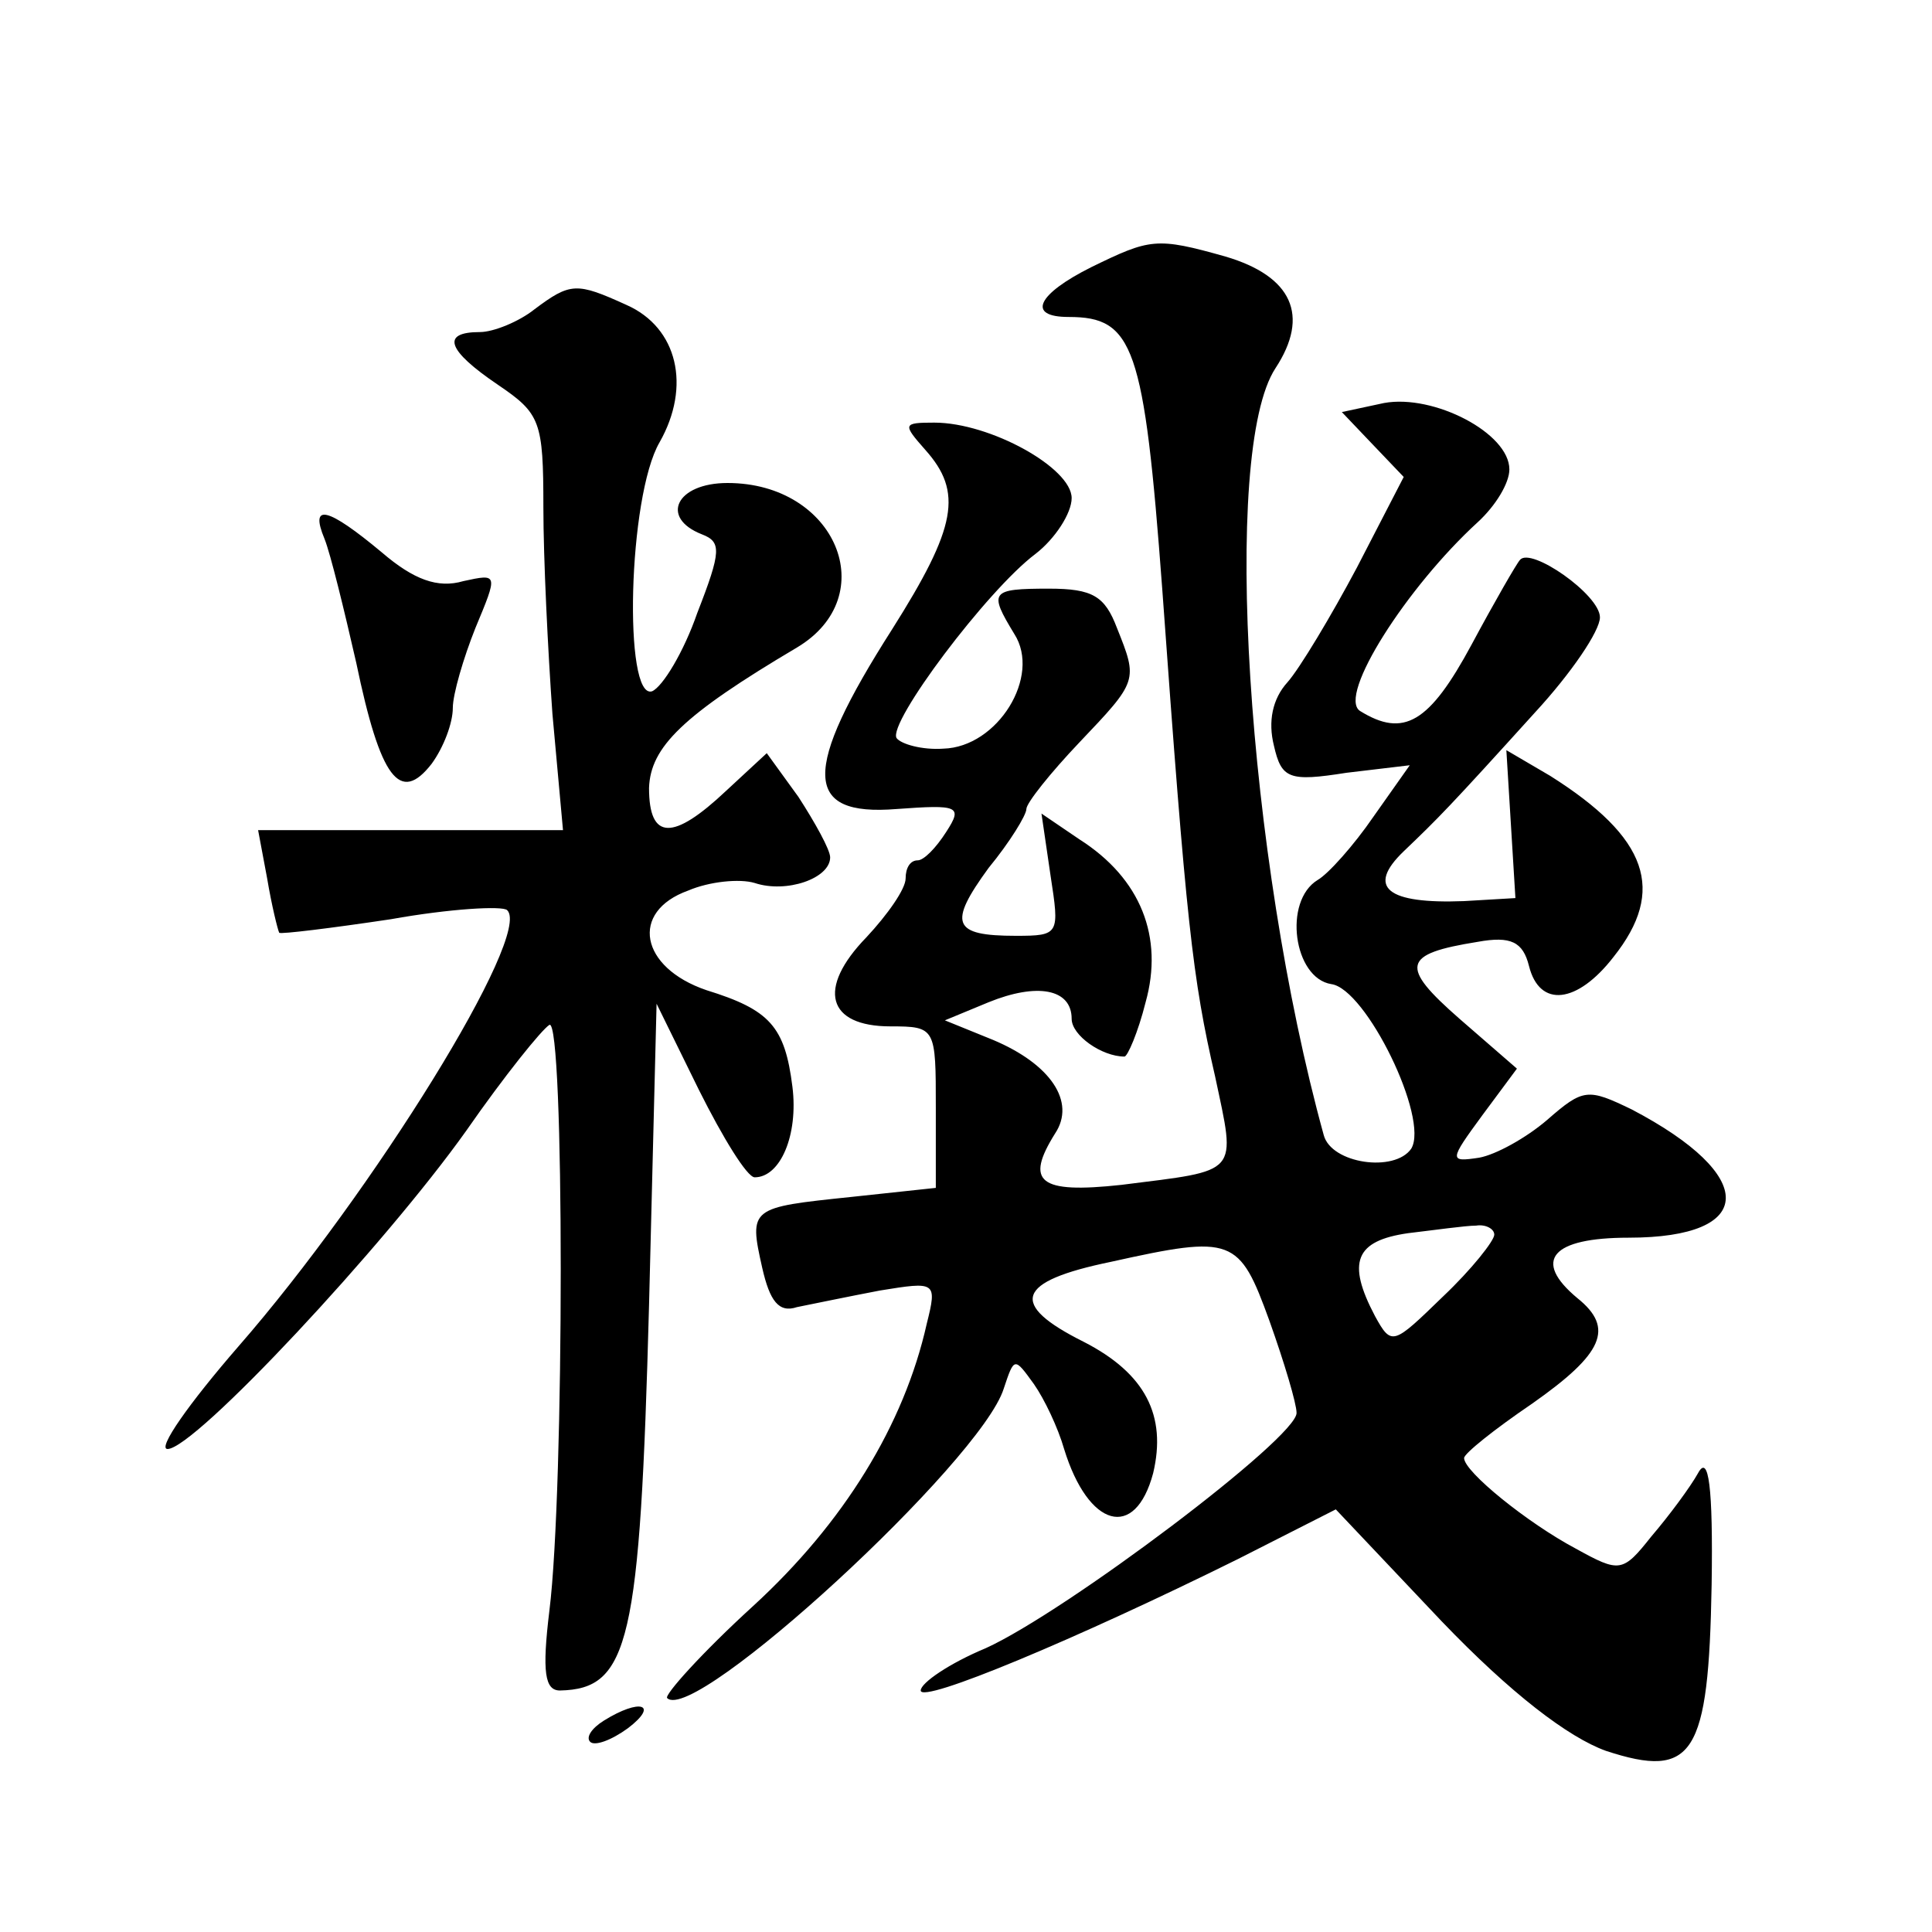 <?xml version="1.0" standalone="no"?>
<!DOCTYPE svg PUBLIC "-//W3C//DTD SVG 20010904//EN"
 "http://www.w3.org/TR/2001/REC-SVG-20010904/DTD/svg10.dtd">
<svg version="1.0" xmlns="http://www.w3.org/2000/svg"
 width="128pt" height="128pt" viewBox="0 0 128 128"
 preserveAspectRatio="xMidYMid meet">
<g transform="translate(0,128) scale(0.1,-0.1)"
fill="#0" stroke="none">
<path d="M723 1103 c-36 -18 -43 -33 -15 -33 43 0 50 -19 62 -180 16 -222 20 -258
35 -323 14 -66 17 -62 -62 -72 -55 -6 -64 2 -44 34 14 21 -3 46 -41 62 l-32 13
29 12 c32 13 55 9 55 -11 0 -11 20 -25 35 -25 2 0 9 16 14 36 12 43 -3 82 -44 108
l-25 17 6 -41 c6 -39 6 -40 -23 -40 -42 0 -45 8 -18 45 14 17 25 35 25 39 0 4 16
24 35 44 39 41 39 41 25 76 -8 21 -16 26 -45 26 -39 0 -40 -2 -23 -30 18 -28 -11
-75 -47 -76 -14 -1 -28 3 -31 7 -6 10 60 98 92 122 13 10 24 27 24 37 0 20 -54
50 -91 50 -21 0 -21 -1 -6 -18 25 -28 21 -51 -22 -119 -60 -94 -59 -124 3 -119
41 3 44 2 33 -15 -7 -11 -15 -19 -19 -19 -5 0 -8 -5 -8 -12 0 -7 -12 -24 -26 -39
-33 -34 -26 -59 16 -59 30 0 30 -1 30 -54 l0 -53 -56 -6 c-67 -7 -68 -7 -59 -47
5 -22 11 -30 23 -26 10 2 34 7 55 11 37 6 38 6 31 -22 -15 -67 -55 -132 -115 -187
-34 -31 -59 -59 -57 -61 18 -18 208 157 223 205 7 21 7 21 20 3 7 -10 16 -29 20
-43 16 -52 47 -61 59 -16 9 38 -5 66 -46 87 -50 25 -45 40 18 53 81 18 85 16 105
-39 10 -28 18 -55 18 -61 1 -16 -153 -132 -206 -156 -24 -10 -43 -23 -43 -28 0
-9 103 34 210 87 l65 33 70 -74 c46 -48 84 -77 109 -86 58 -19 68 -3 70 110 1 65
-2 87 -9 74 -5 -9 -19 -28 -31 -42 -19 -24 -21 -24 -50 -8 -32 17 -74 51 -74 60
0 3 20 19 45 36 47 33 55 50 30 70 -30 25 -17 40 34 40 85 0 86 41 2 85 -29 14
-32 14 -56 -7 -14 -12 -34 -23 -45 -25 -20 -3 -20 -2 2 28 l23 31 -38 33 c-40 35
-38 43 12 51 22 4 30 0 34 -16 7 -28 32 -25 56 6 35 44 23 79 -42 120 l-29 17 3
-49 3 -49 -34 -2 c-51 -2 -65 9 -40 33 23 22 30 29 87 92 24 26 43 54 43 63 0 15
-46 47 -53 38 -2 -2 -17 -28 -32 -56 -28 -52 -45 -62 -74 -44 -15 10 31 82 78 125
12 11 21 26 21 35 0 24 -50 50 -83 44 l-28 -6 20 -21 21 -22 -31 -60 c-17 -32 -38
-67 -46 -76 -10 -11 -13 -26 -9 -42 5 -22 10 -24 48 -18 l42 5 -24 -34 c-13 -19
-30 -38 -37 -42 -23 -14 -16 -65 9 -69 23 -3 65 -89 53 -109 -11 -16 -53 -10 -58
9 -51 185 -68 453 -32 508 23 35 11 61 -33 74 -46 13 -50 12 -89 -7z m267 -641
c0 -4 -15 -23 -34 -41 -33 -32 -34 -33 -45 -13 -19 36 -13 50 22 55 17 2 38 5 45
5 6 1 12 -2 12 -6z M354 1075 c-10 -8 -27 -15 -36 -15 -26 0 -22 -12 12 -35 28
-19 30 -24 30 -81 0 -34 3 -95 6 -137 l7 -77 -101 0 -101 0 6 -32 c3 -18 7 -34
8 -36 1 -1 34 3 74 9 39 7 74 9 77 6 17 -16 -89 -187 -178 -289 -33 -38 -54 -68
-47 -68 18 0 144 135 198 211 25 36 50 67 55 70 10 5 10 -308 0 -388 -5 -41 -3
-53 7 -53 46 1 53 32 59 255 l5 200 28 -57 c16 -32 32 -58 37 -58 17 0 29 28 25
60 -5 40 -15 51 -57 64 -44 15 -51 52 -12 66 14 6 34 8 44 5 21 -7 50 3 50 17 0
5 -10 23 -21 40 l-21 29 -27 -25 c-35 -33 -51 -33 -51 2 1 27 22 48 98 93 57 34
26 109 -46 109 -34 0 -45 -23 -17 -34 13 -5 13 -11 -3 -52 -9 -26 -23 -49 -30 -52
-19 -6 -16 129 5 165 21 37 12 76 -22 91 -33 15 -37 15 -61 -3z M215 923 c4 -10
13 -47 21 -82 16 -77 29 -94 50 -67 8 11 14 27 14 37 0 9 7 33 15 53 15 36 15 36
-8 31 -17 -5 -33 1 -54 19 -36 30 -48 33 -38 9z M400 140 c-8 -5 -12 -11 -9 -14
3 -3 14 1 25 9 21 16 8 20 -16 5z"/>
</g>
</svg>
